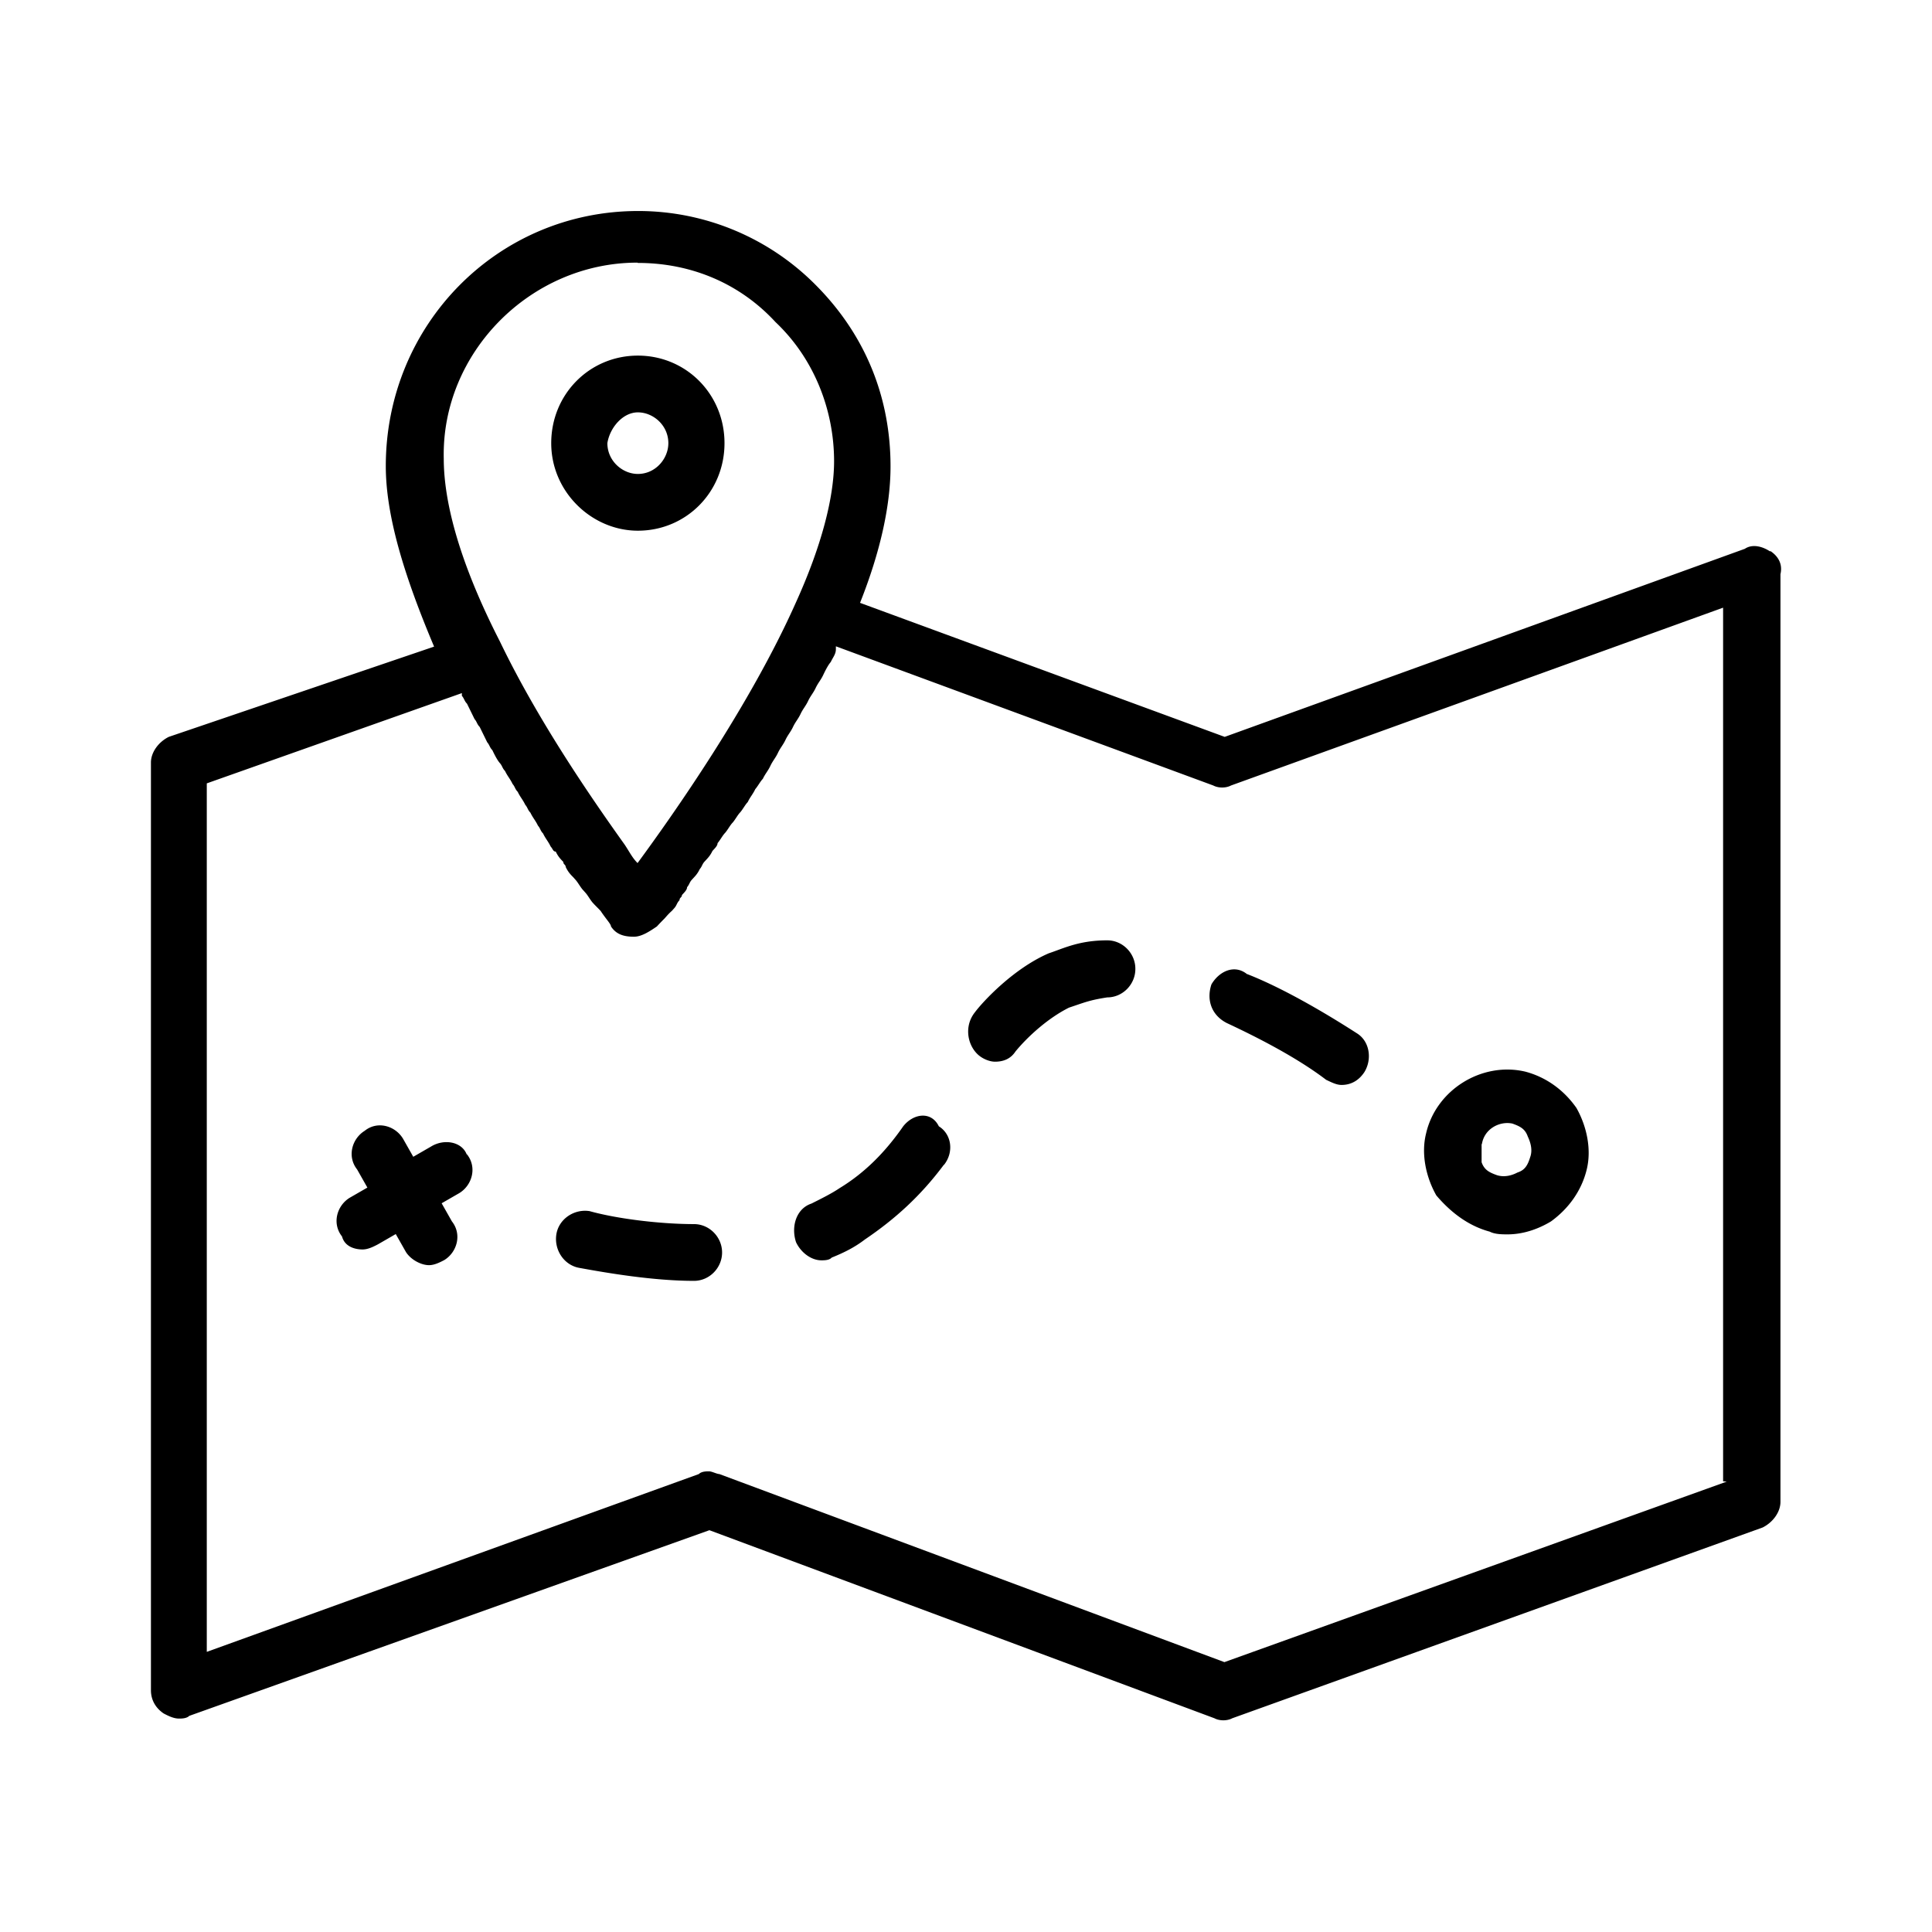 <?xml version="1.0" encoding="UTF-8"?>
<svg xmlns="http://www.w3.org/2000/svg" viewBox="0 0 64 64">
  <path d="M58.64 18.27c-.25-.17-.59-.26-.84-.09l-17.23 6.23-12.08-4.44c.68-1.71 1.01-3.24 1.01-4.52 0-2.3-.84-4.35-2.45-5.98a8.273 8.273 0 0 0-5.91-2.48c-4.65 0-8.36 3.76-8.36 8.45 0 1.62.59 3.59 1.6 5.98l-8.79 2.99c-.34.17-.59.51-.59.85v30.73c0 .34.17.6.42.77.17.09.34.17.51.17.08 0 .25 0 .34-.09l17.23-6.15 16.73 6.23c.17.09.42.09.59 0l17.57-6.32c.34-.17.59-.51.59-.85V19.02c.08-.34-.08-.6-.34-.77ZM21.13 8.71c1.77 0 3.38.68 4.56 1.96 1.27 1.2 1.94 2.9 1.94 4.61 0 1.2-.42 2.82-1.27 4.69-1.52 3.41-4.05 7-5.24 8.62-.17-.17-.25-.34-.42-.6-1.1-1.54-2.87-4.1-4.14-6.74-1.27-2.48-1.86-4.52-1.86-6.06-.08-3.5 2.87-6.49 6.42-6.49ZM57.2 49.08l-16.64 5.98-16.73-6.23c-.08 0-.25-.09-.34-.09s-.25 0-.34.09l-16.3 5.89V25.95l8.45-2.99v.09c.08.09.08.17.17.26l.25.51c.08.09.08.17.17.26l.25.51c.08.09.08.17.17.26.08.17.17.34.25.43.08.09.08.17.17.26.08.17.17.26.25.43.08.09.08.17.17.26.08.17.17.26.25.43.08.09.08.17.17.26.08.17.17.26.25.43.08.09.08.17.17.26.08.17.17.26.25.43.08.09.08.17.17.17.08.17.17.26.25.34 0 .09.08.09.08.17.08.17.17.26.25.34l.08.09c.08.09.17.26.25.34l.08.09c.08.09.17.26.25.34.08.09.17.17.25.26.17.26.34.43.34.51.17.26.42.34.76.34.25 0 .51-.17.76-.34 0 0 .08-.09.25-.26l.08-.09q.08-.09.17-.17l.08-.09c.08-.09.08-.17.17-.26 0-.09.08-.09.08-.17.08-.09.17-.17.17-.26.08-.09.08-.17.17-.26.08-.09.17-.17.25-.34.08-.09.08-.17.17-.26.08-.09.17-.17.25-.34.08-.09.17-.17.17-.26.08-.09.17-.26.25-.34.08-.09.17-.26.25-.34.08-.09.17-.26.25-.34.08-.09.17-.26.25-.34.08-.17.17-.26.25-.43.08-.09.17-.26.25-.34.08-.17.17-.26.25-.43s.17-.26.25-.43.17-.26.25-.43c.08-.17.17-.26.25-.43s.17-.26.25-.43.17-.26.25-.43.17-.26.25-.43c.08-.17.17-.26.25-.43s.17-.34.25-.43c.08-.17.17-.26.17-.43v-.09l12.5 4.61c.17.09.42.09.59 0l16.3-5.89v28.94Zm-7.85-8.28c.17.09.42.09.59.09.51 0 1.01-.17 1.44-.43.59-.43 1.01-1.02 1.18-1.71.17-.68 0-1.45-.34-2.05-.42-.6-1.01-1.02-1.69-1.2-1.44-.34-2.96.6-3.29 2.05-.17.68 0 1.45.34 2.05.51.6 1.1 1.02 1.77 1.2Zm-.26-2.9c.08-.51.59-.77 1.01-.68.25.09.42.17.51.43.08.17.17.43.08.68-.08.26-.17.43-.42.51-.17.09-.42.17-.68.09-.25-.09-.42-.17-.51-.43v-.6Zm-33.62.34c.34.43.17 1.02-.25 1.28l-.59.34.34.6c.34.43.17 1.02-.25 1.28-.17.09-.34.17-.51.17-.25 0-.59-.17-.76-.43l-.34-.6-.59.34c-.17.09-.34.17-.51.17-.25 0-.59-.09-.68-.43-.34-.43-.17-1.02.25-1.28l.59-.34-.34-.6c-.34-.43-.17-1.02.25-1.28.42-.34 1.01-.17 1.27.26l.34.6.59-.34c.42-.26 1.01-.17 1.18.26Zm8.45 3.25c0 .51-.42.94-.93.94-1.35 0-2.87-.26-3.8-.43-.51-.09-.84-.6-.76-1.11s.59-.85 1.1-.77c.93.26 2.37.43 3.46.43.51 0 .93.43.93.94Zm7.35-2.91c-.76 1.02-1.6 1.79-2.62 2.48-.34.26-.68.43-1.1.6-.08.09-.25.09-.34.09-.34 0-.68-.26-.84-.6-.17-.51 0-1.11.51-1.28.34-.17.68-.34.93-.51.84-.51 1.52-1.2 2.11-2.05.34-.43.93-.51 1.18 0 .42.26.51.85.17 1.28Zm6.34-6.48c0 .51-.42.94-.93.94-.59.09-.76.17-1.27.34-.68.34-1.35.94-1.77 1.45-.17.26-.42.34-.68.34-.17 0-.42-.09-.59-.26-.34-.34-.42-.94-.08-1.37.25-.34 1.27-1.45 2.45-1.96.51-.17 1.01-.43 1.94-.43.51 0 .93.43.93.94Zm3.71.17c1.1.43 2.45 1.2 3.63 1.96.42.26.51.85.25 1.28-.17.26-.42.43-.76.43-.17 0-.34-.09-.51-.17-1.01-.77-2.37-1.45-3.29-1.88-.51-.26-.68-.77-.51-1.28.25-.43.76-.68 1.18-.34ZM21.13 17.58c1.6 0 2.87-1.28 2.87-2.9s-1.27-2.9-2.87-2.9-2.87 1.28-2.87 2.9 1.35 2.9 2.87 2.9Zm0-3.92c.51 0 1.01.43 1.01 1.02 0 .51-.42 1.02-1.01 1.02-.51 0-1.01-.43-1.01-1.02.08-.51.51-1.02 1.01-1.02Z"></path>
</svg>
